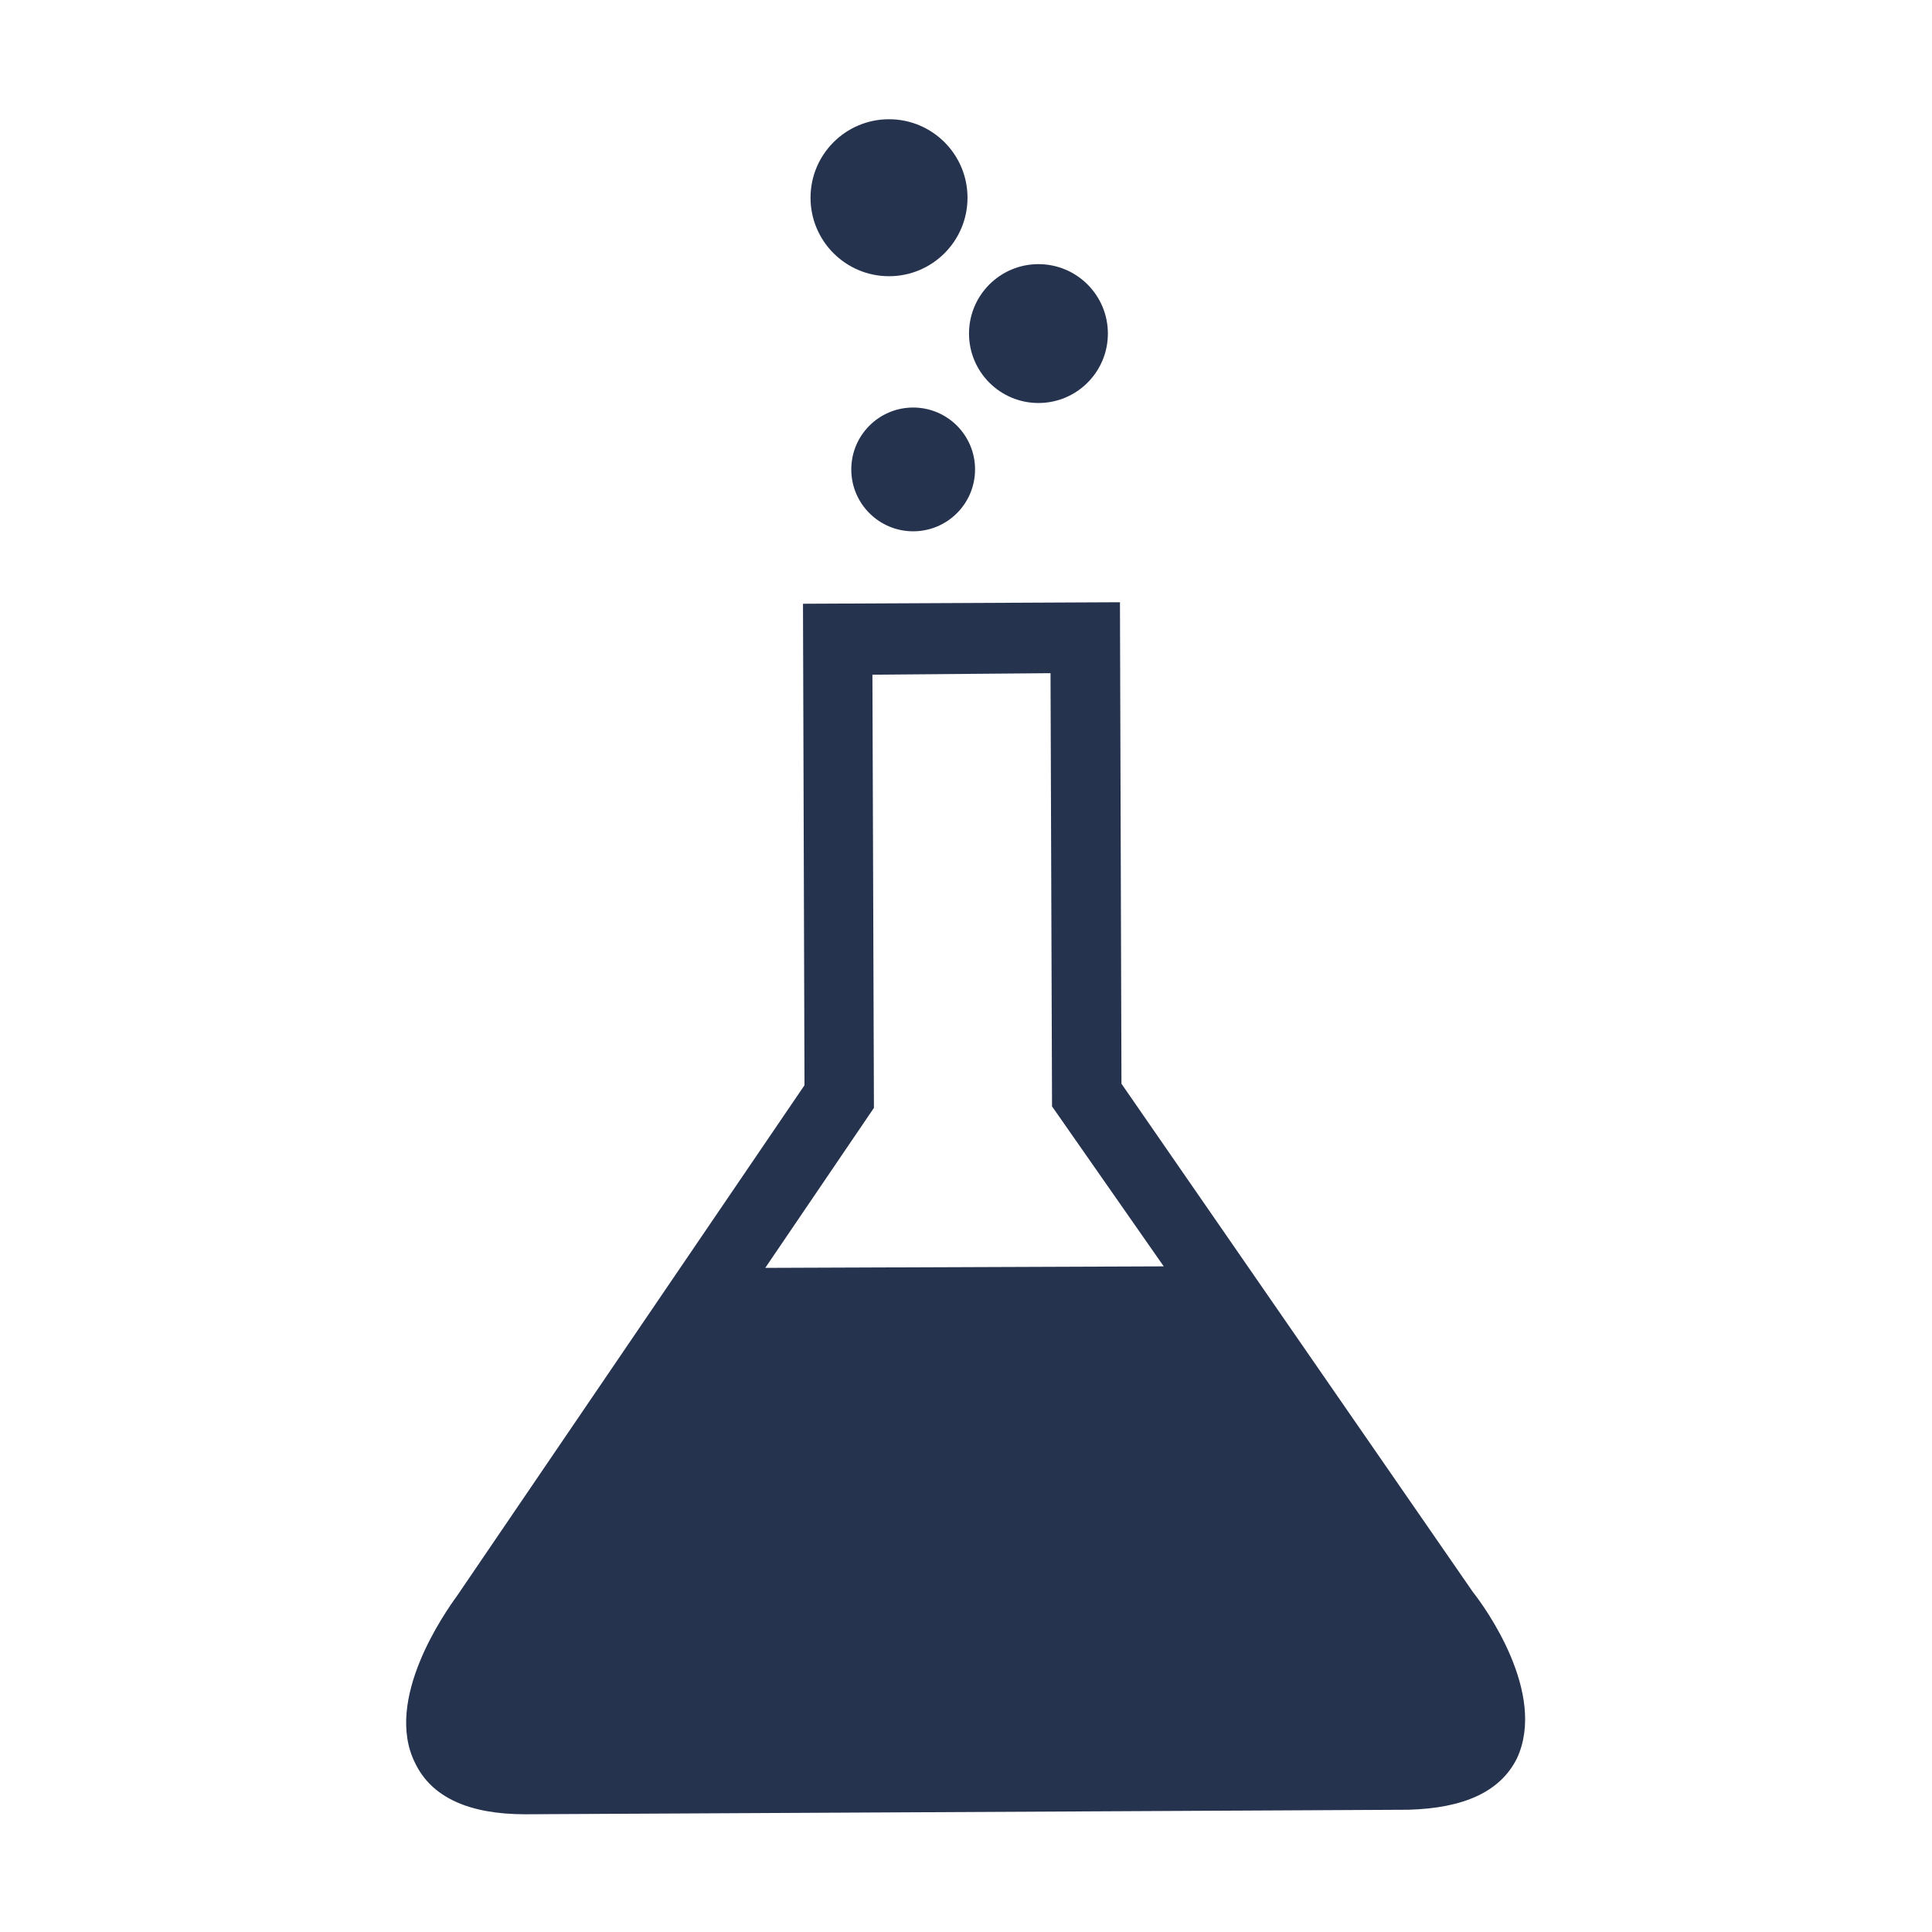 <?xml version="1.0" encoding="utf-8"?>
<!-- Generator: Adobe Illustrator 23.0.1, SVG Export Plug-In . SVG Version: 6.00 Build 0)  -->
<svg version="1.1" id="Camada_1" xmlns="http://www.w3.org/2000/svg" xmlns:xlink="http://www.w3.org/1999/xlink" x="0px" y="0px"
	 viewBox="0 0 128 128" style="enable-background:new 0 0 128 128;" xml:space="preserve">
<style type="text/css">
	.st0{fill:#26334E;}
</style>
<g>
	<g>
		<g>
			
				<ellipse transform="matrix(1 -4.471892e-03 4.471892e-03 1 -0.139 0.271)" class="st0" cx="60.5" cy="31.1" rx="4.1" ry="4.1"/>
		</g>
	</g>
	<g>
		<g>
			<circle class="st0" cx="68.8" cy="22.1" r="4.6"/>
		</g>
	</g>
	<g>
		<g>
			<circle class="st0" cx="58.9" cy="13.1" r="5.2"/>
		</g>
	</g>
	<g>
		<path class="st0" d="M96.4,106.3L72.8,72.3l-0.1-30.8l-17.9,0.1l0.1,30.8l-23.3,34.2c-0.5,0.6-4.4,6-2.7,9.5
			c0.8,1.7,2.8,2.5,5.9,2.5l58.5-0.3c3.1,0,5.1-0.9,5.9-2.6C100.8,112.3,96.8,106.9,96.4,106.3z M56.4,72.8l-0.1-29.7L71.1,43
			l0.1,29.7L80,85.4l-32.3,0.1L56.4,72.8z"/>
		<path class="st0" d="M93.3,119.9l-58.5,0.3c-3.7,0-6.2-1.1-7.3-3.4c-2.1-4.2,2-10,2.8-11.1l23-33.8L53.2,40l21-0.1l0.1,31.9
			l23.3,33.7c0.8,1,4.9,6.7,2.9,11C99.4,118.7,97,119.8,93.3,119.9z M46.7,87.1l-13.9,20.4c-1.6,2.1-3.6,5.9-2.6,7.9
			c0.6,1.1,2.1,1.7,4.5,1.7l58.5-0.3c2.4,0,4-0.6,4.5-1.7c1-2-1-5.8-2.6-7.8L81.1,86.9L46.7,87.1L46.7,87.1z M50.7,84l26.4-0.1
			l-7.4-10.6l-0.1-28.7l-11.8,0.1l0.1,28.7L50.7,84z"/>
	</g>
</g>
</svg>
